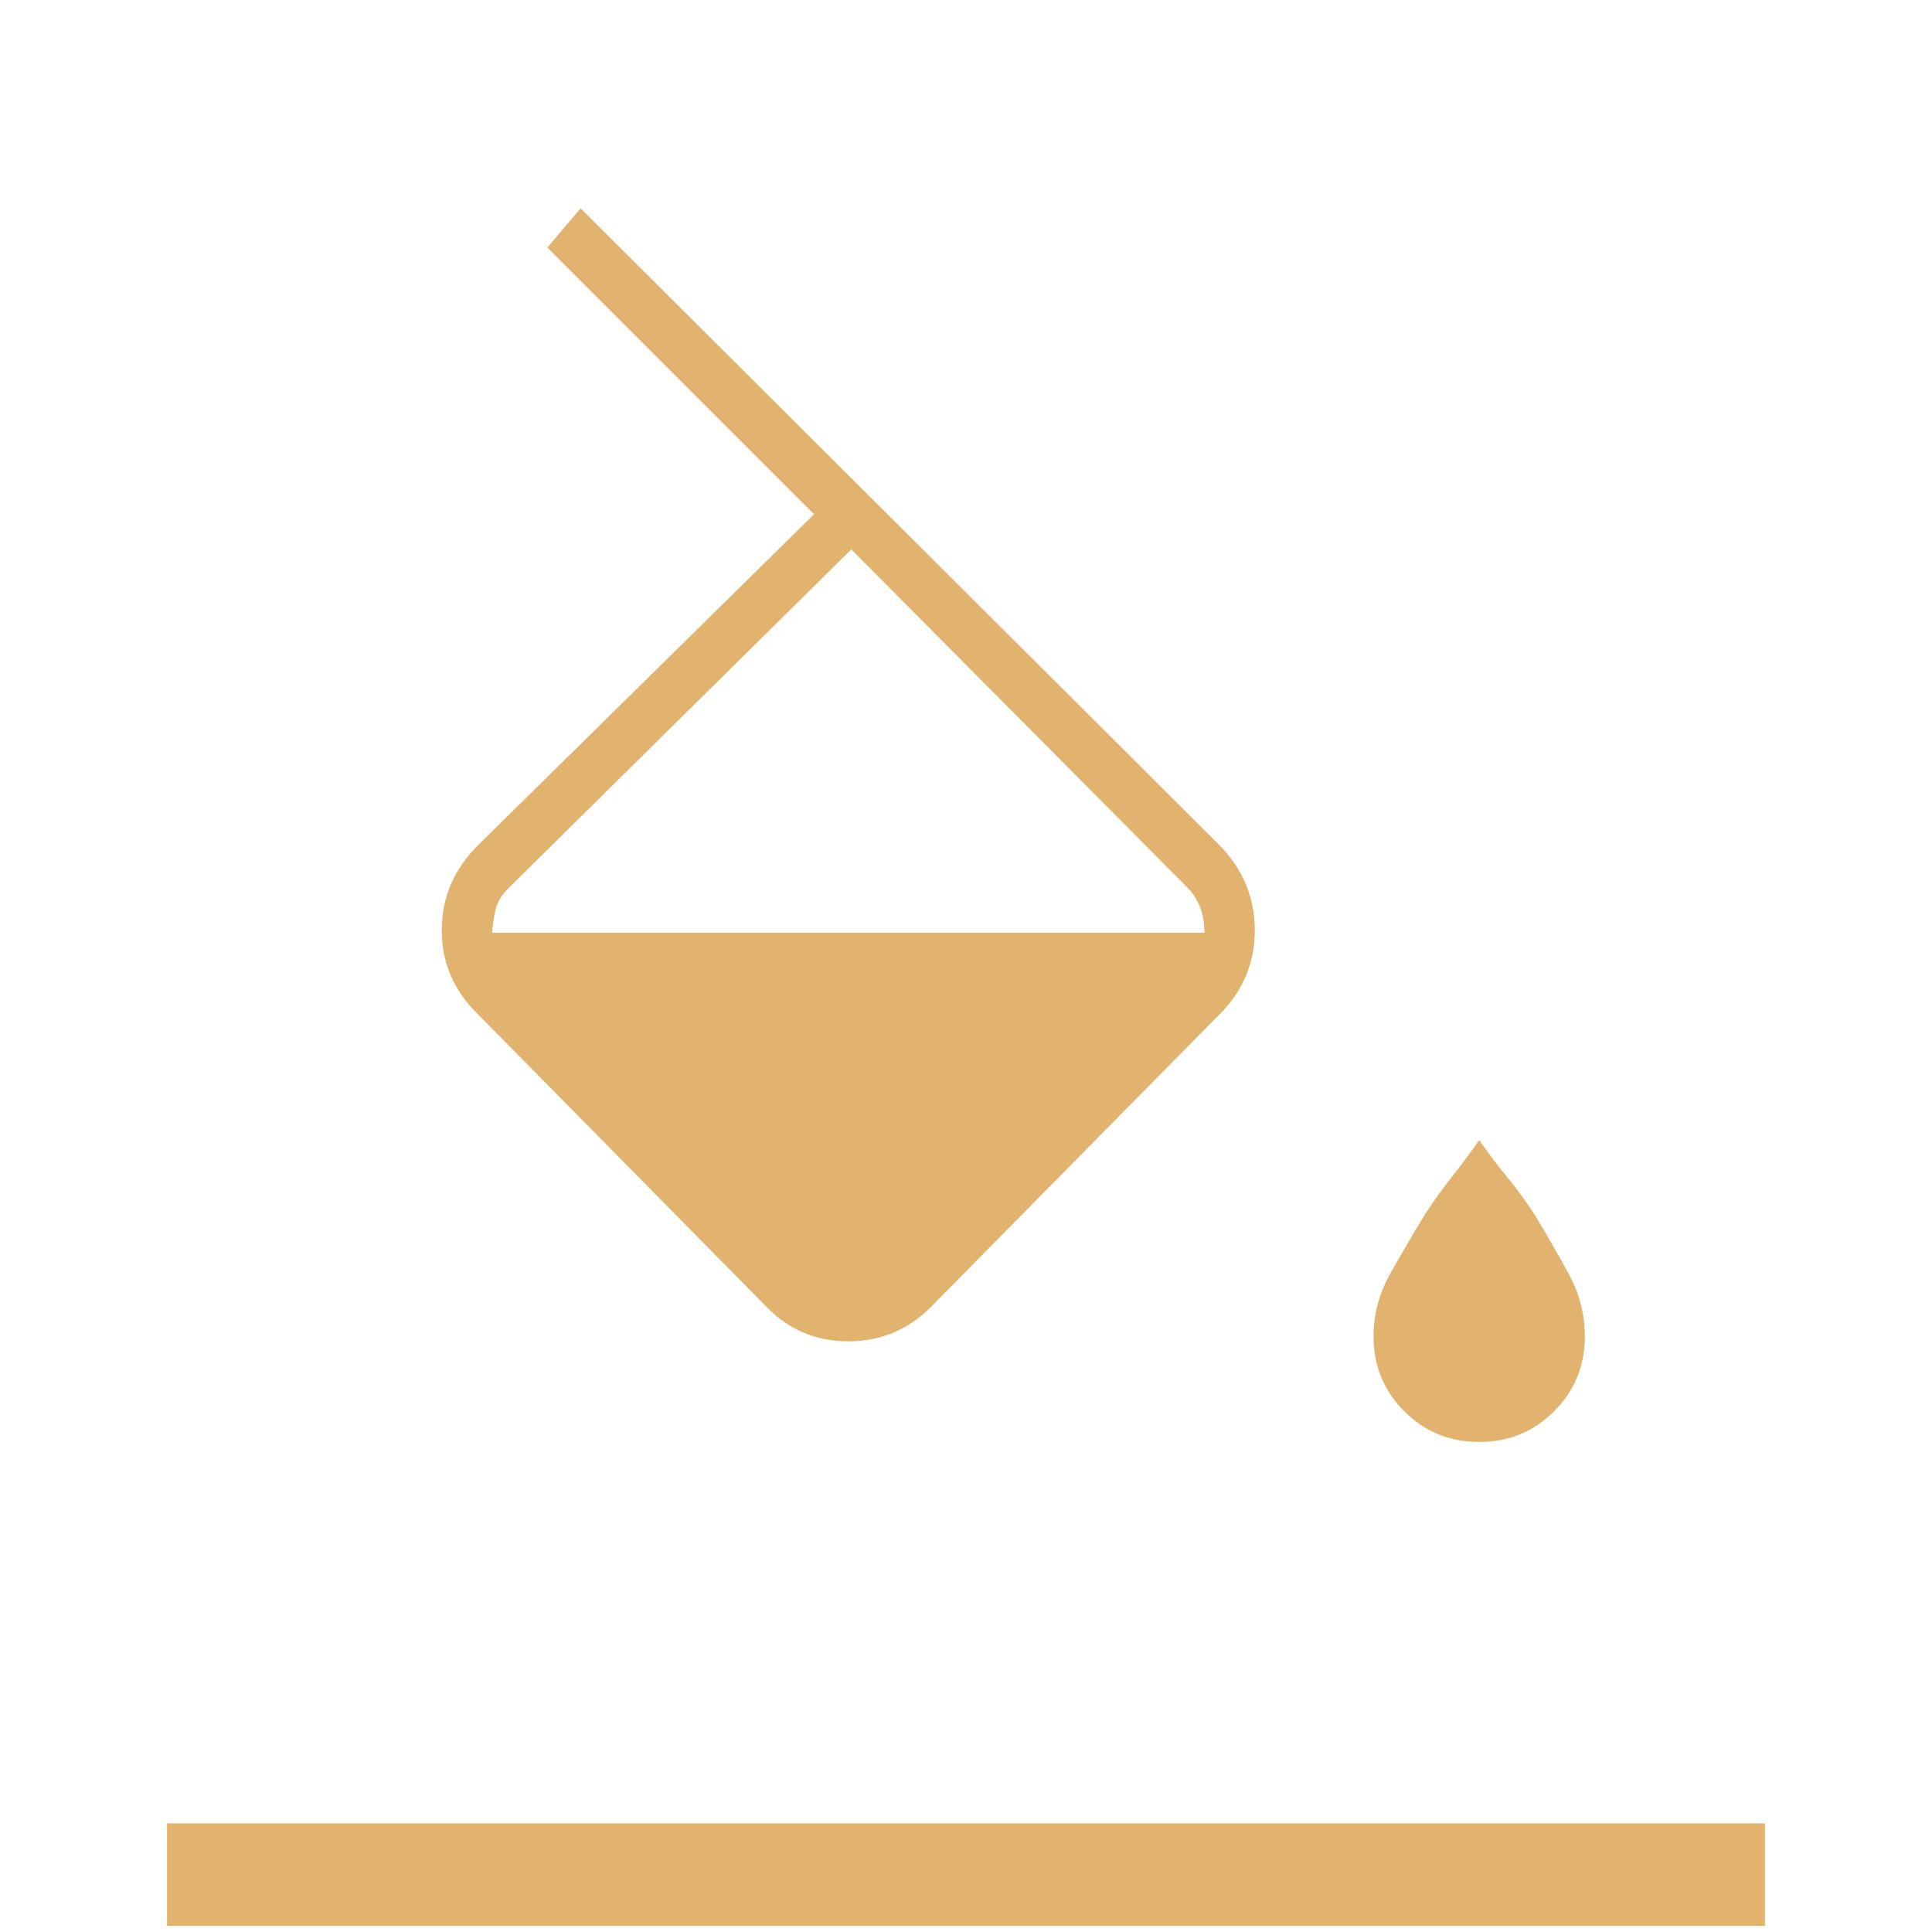 <?xml version="1.0" encoding="UTF-8"?> <svg xmlns="http://www.w3.org/2000/svg" height="24px" viewBox="0 -960 960 960" width="24px" fill="#E2B36F"><path d="m272-837 16.5-19.5L606-540q17.5 18 17.5 42.25T606-456L462.5-310.5q-17 17-41 17t-40.5-17L237.5-456q-18-17.5-18-41.75t18-42.25l167-164.5L272-837Zm151 150L252.5-518.5q-5 5-6.25 10.5t-1.75 11.5h354q0-6-1.75-11.5t-6.25-10.5L423-687Zm312 443.5q-22 0-37.25-15.25T682.5-296q0-16.5 8.5-31.5t17-29q6.5-10 13.25-18.5T735-393.5q7 10 14 18.5t13.5 18.5q8.5 14 16.75 29t8.25 31.5q0 22-15.25 37.25T735-243.5ZM83-3v-51h794v51H83Z"></path></svg> 